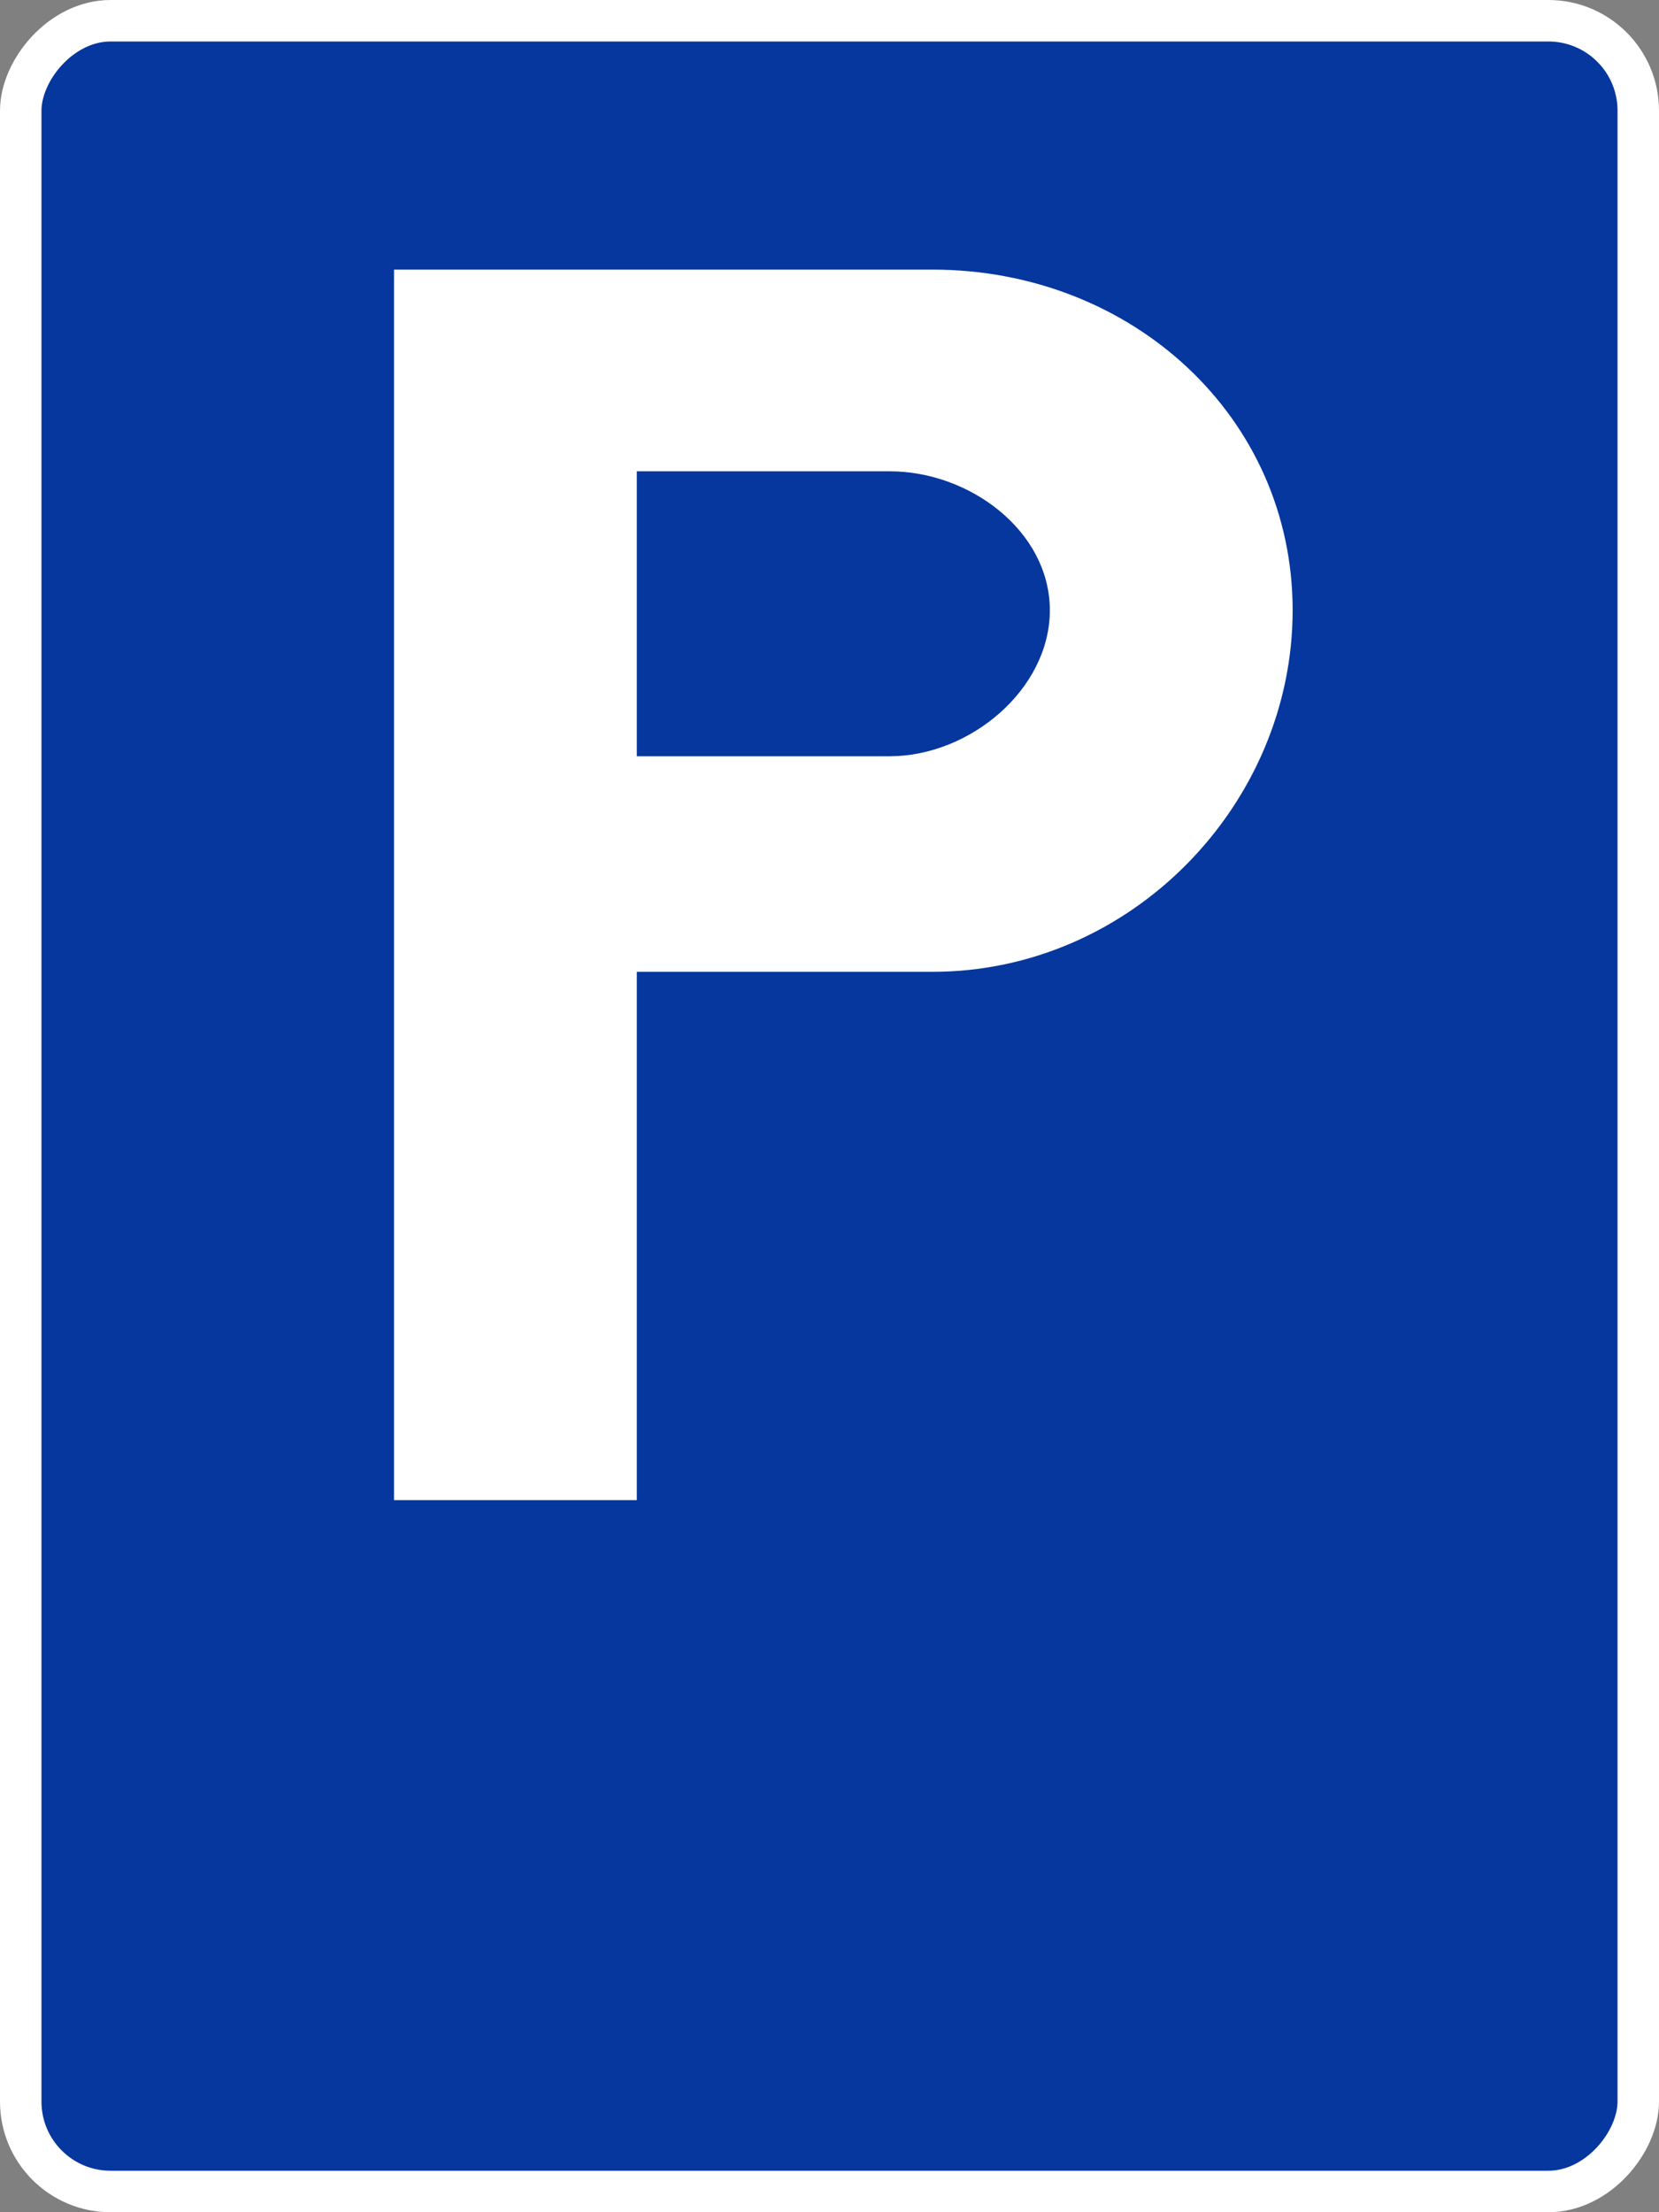<svg width="120" height="160" viewBox="0 0 120 160" fill="none" xmlns="http://www.w3.org/2000/svg">
<rect x="0" y="0" width="120" height="160" fill="#808080" stroke="none"/>
<rect x="-1.5" y="1.5" width="117" height="157" rx="6.5" transform="matrix(-1 0 0 1 117 0)" fill="#05379E" stroke="white" stroke-width="3"/>
<path fill-rule="evenodd" clip-rule="evenodd" d="M46.562 109V70.788H67.445C82.111 70.788 94 58.44 94 44.14C94 29.839 82.111 19 67.445 19H28V109H46.562ZM46.562 34.587V54.196H64.352C69.905 54.196 75.438 49.554 75.438 44.14C75.438 38.725 69.905 34.587 64.352 34.587H46.562Z" fill="white" stroke="#05379E"/>
</svg>
